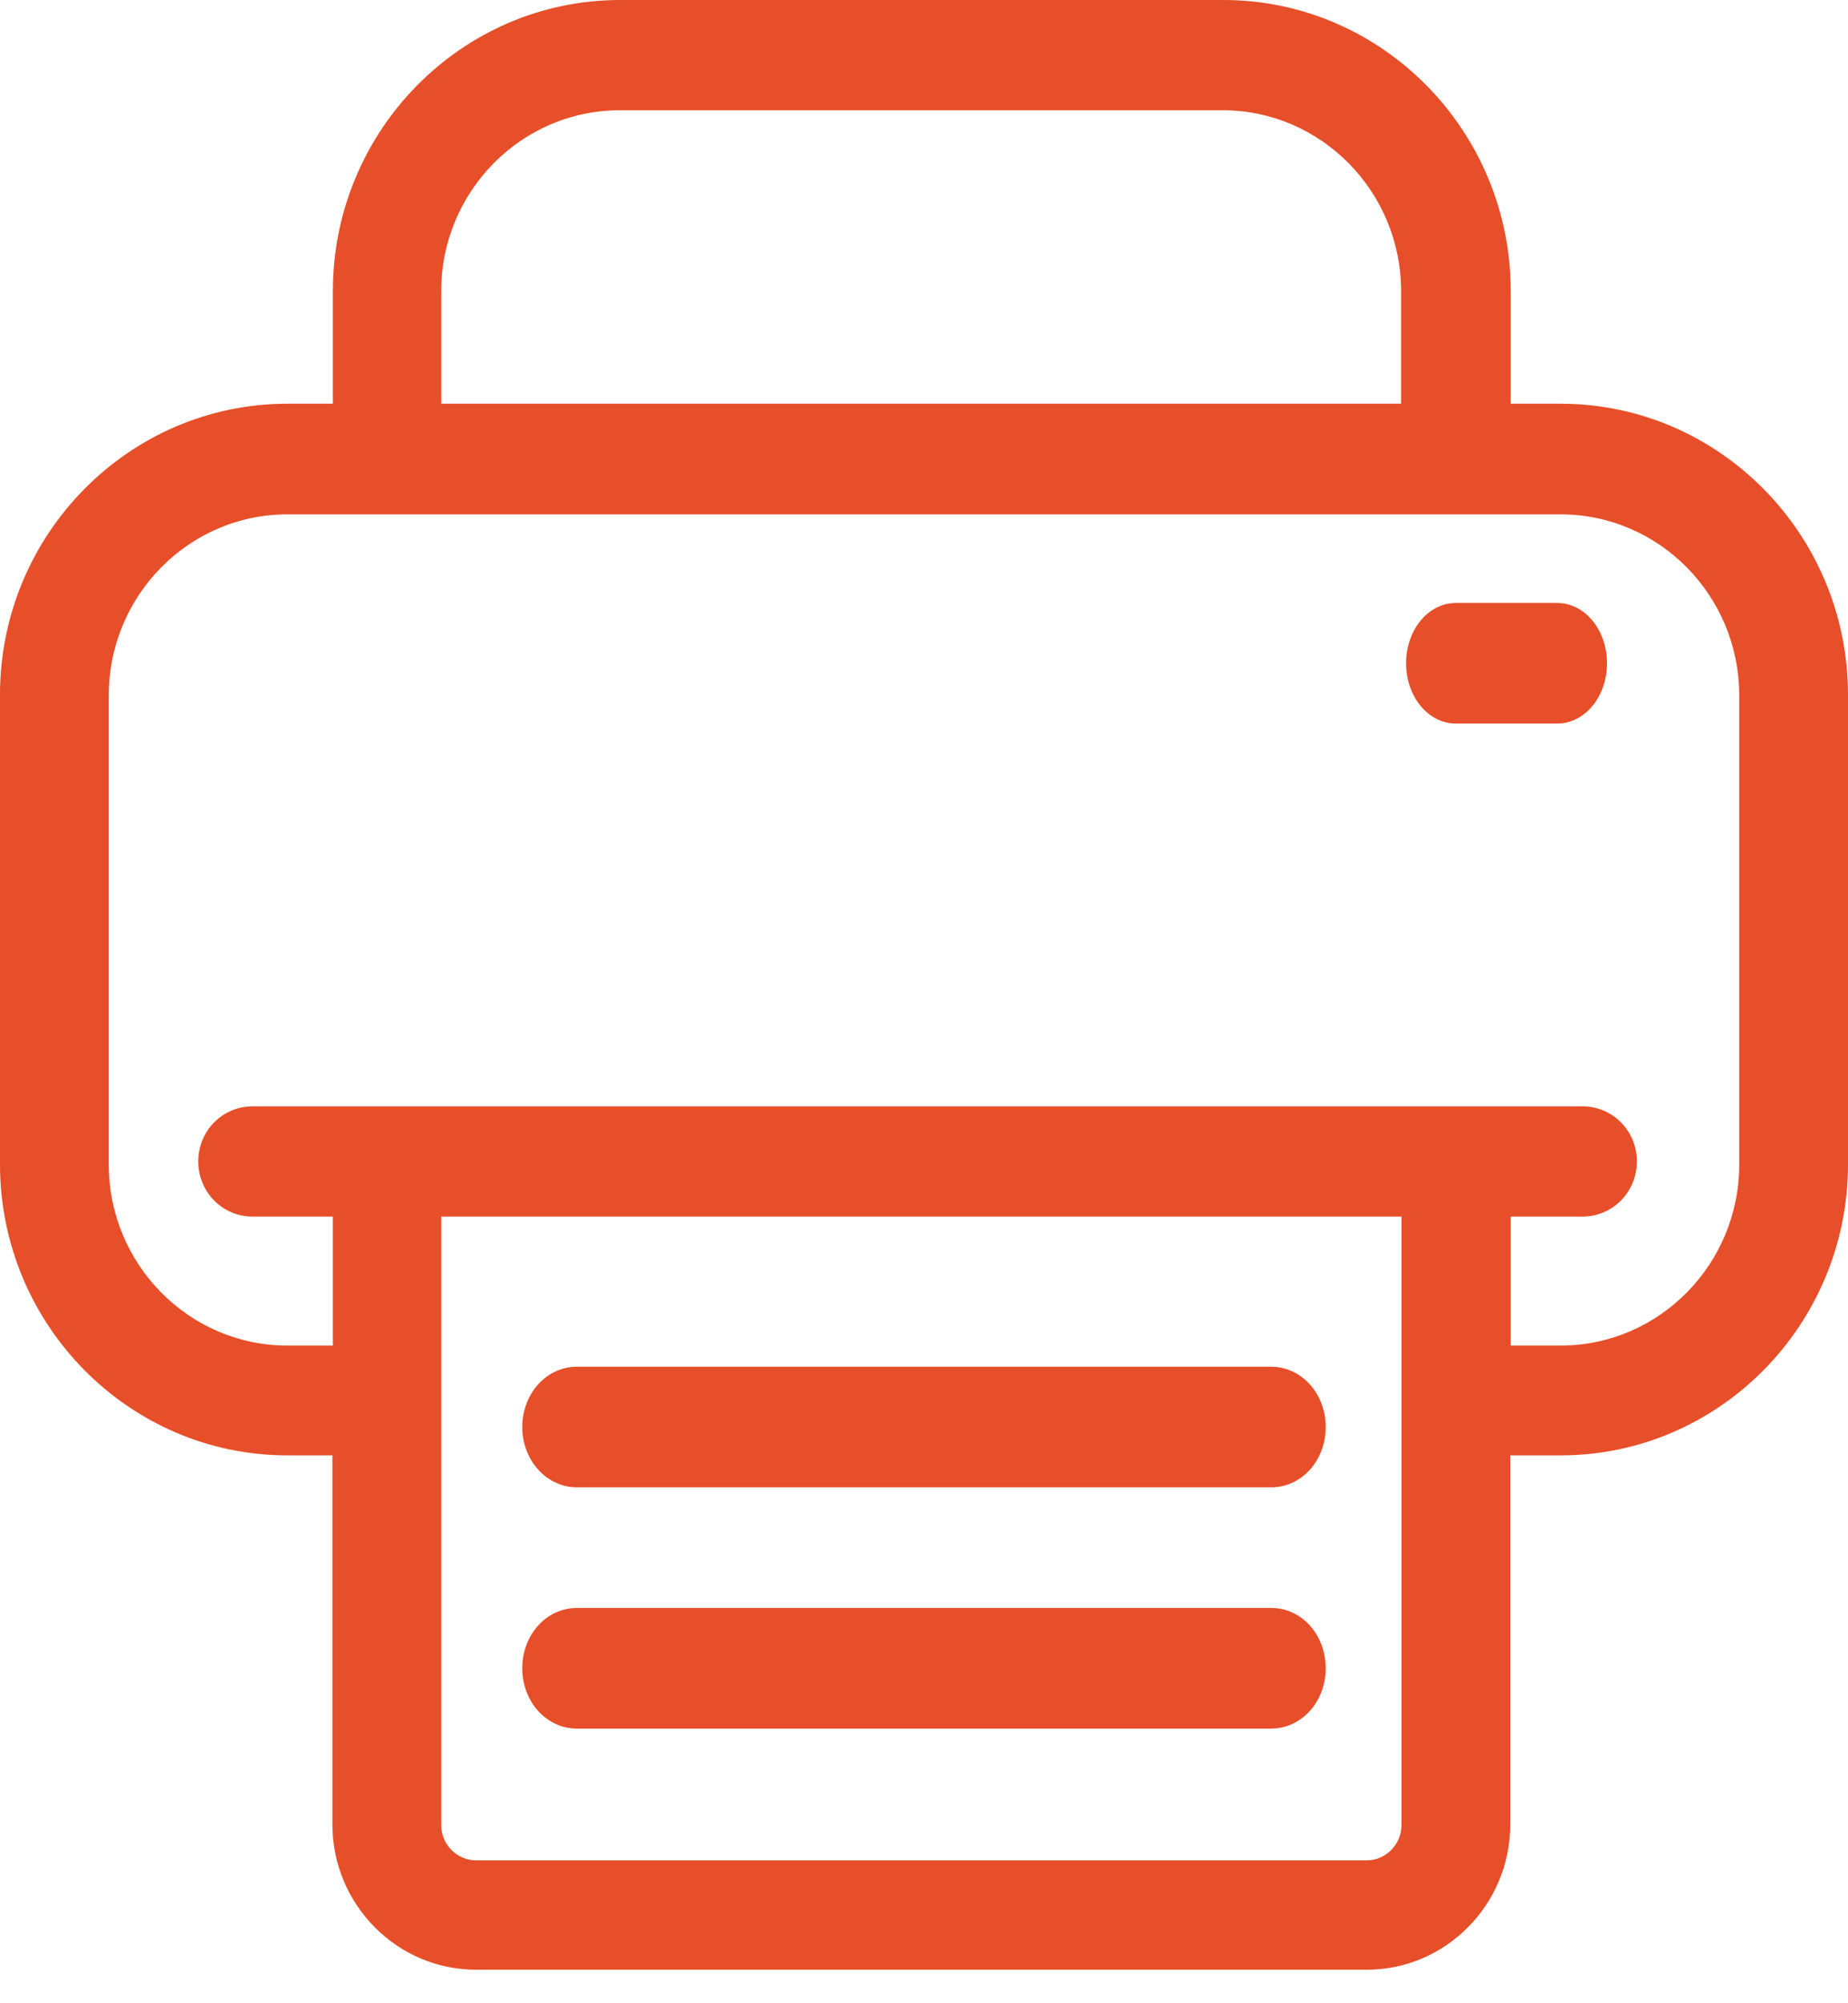 <?xml version="1.0" encoding="UTF-8"?>
<svg width="24px" height="26px" viewBox="0 0 24 26" version="1.1" xmlns="http://www.w3.org/2000/svg" xmlns:xlink="http://www.w3.org/1999/xlink">
    <!-- Generator: Sketch 51.3 (57544) - http://www.bohemiancoding.com/sketch -->
    <title>printer</title>
    <desc>Created with Sketch.</desc>
    <defs></defs>
    <g id="Page-1" stroke="none" stroke-width="1" fill="none" fill-rule="evenodd">
        <g id="Conoce-el-estado-de-tu-vehículo" transform="translate(-1733, -987)" fill="#E64F29" fill-rule="nonzero">
            <g id="printer" transform="translate(1733, 987)">
                <path d="M20.269,5.24 L19.62,5.24 L19.62,3.778 C19.62,1.696 17.945,0 15.888,0 L8.054,0 C5.997,0 4.323,1.696 4.323,3.778 L4.323,5.24 L3.731,5.24 C1.675,5.24 0,6.936 0,9.018 L0,15.111 C0,17.194 1.675,18.889 3.731,18.889 L4.317,18.889 L4.317,23.679 C4.317,24.717 5.155,25.565 6.181,25.565 L17.751,25.565 C18.777,25.565 19.614,24.717 19.614,23.679 L19.614,18.889 L20.269,18.889 C22.325,18.889 24,17.194 24,15.111 L24,9.018 C24,6.936 22.325,5.24 20.269,5.24 Z M5.73,3.778 C5.73,2.485 6.772,1.431 8.049,1.431 L15.878,1.431 C17.155,1.431 18.196,2.485 18.196,3.778 L18.196,5.24 L5.73,5.24 L5.73,3.778 Z M18.201,23.69 C18.201,23.939 17.997,24.145 17.751,24.145 L6.181,24.145 C5.935,24.145 5.73,23.939 5.73,23.69 L5.73,15.79 L18.201,15.79 L18.201,23.69 Z M22.587,15.117 C22.587,16.409 21.546,17.464 20.269,17.464 L19.62,17.464 L19.62,15.79 L20.551,15.79 C20.944,15.79 21.258,15.472 21.258,15.074 C21.258,14.677 20.944,14.359 20.551,14.359 L3.281,14.359 C2.889,14.359 2.575,14.677 2.575,15.074 C2.575,15.472 2.889,15.79 3.281,15.79 L4.323,15.79 L4.323,17.464 L3.731,17.464 C2.454,17.464 1.413,16.409 1.413,15.117 L1.413,9.023 C1.413,7.73 2.454,6.676 3.731,6.676 L20.269,6.676 C21.546,6.676 22.587,7.73 22.587,9.023 L22.587,15.117 Z" id="Shape"></path>
                <path d="M7.491,19.304 L16.509,19.304 C16.903,19.304 17.217,18.957 17.217,18.522 C17.217,18.087 16.903,17.739 16.509,17.739 L7.491,17.739 C7.097,17.739 6.783,18.087 6.783,18.522 C6.783,18.957 7.103,19.304 7.491,19.304 Z" id="Shape"></path>
                <path d="M16.514,20.87 L7.491,20.87 C7.097,20.87 6.783,21.217 6.783,21.652 C6.783,22.087 7.097,22.435 7.491,22.435 L16.509,22.435 C16.903,22.435 17.217,22.087 17.217,21.652 C17.217,21.217 16.903,20.87 16.514,20.87 Z" id="Shape"></path>
                <path d="M20.222,7.826 L18.908,7.826 C18.549,7.826 18.261,8.174 18.261,8.609 C18.261,9.043 18.549,9.391 18.908,9.391 L20.222,9.391 C20.582,9.391 20.87,9.043 20.87,8.609 C20.87,8.174 20.582,7.826 20.222,7.826 Z" id="Shape"></path>
            </g>
        </g>
    </g>
</svg>